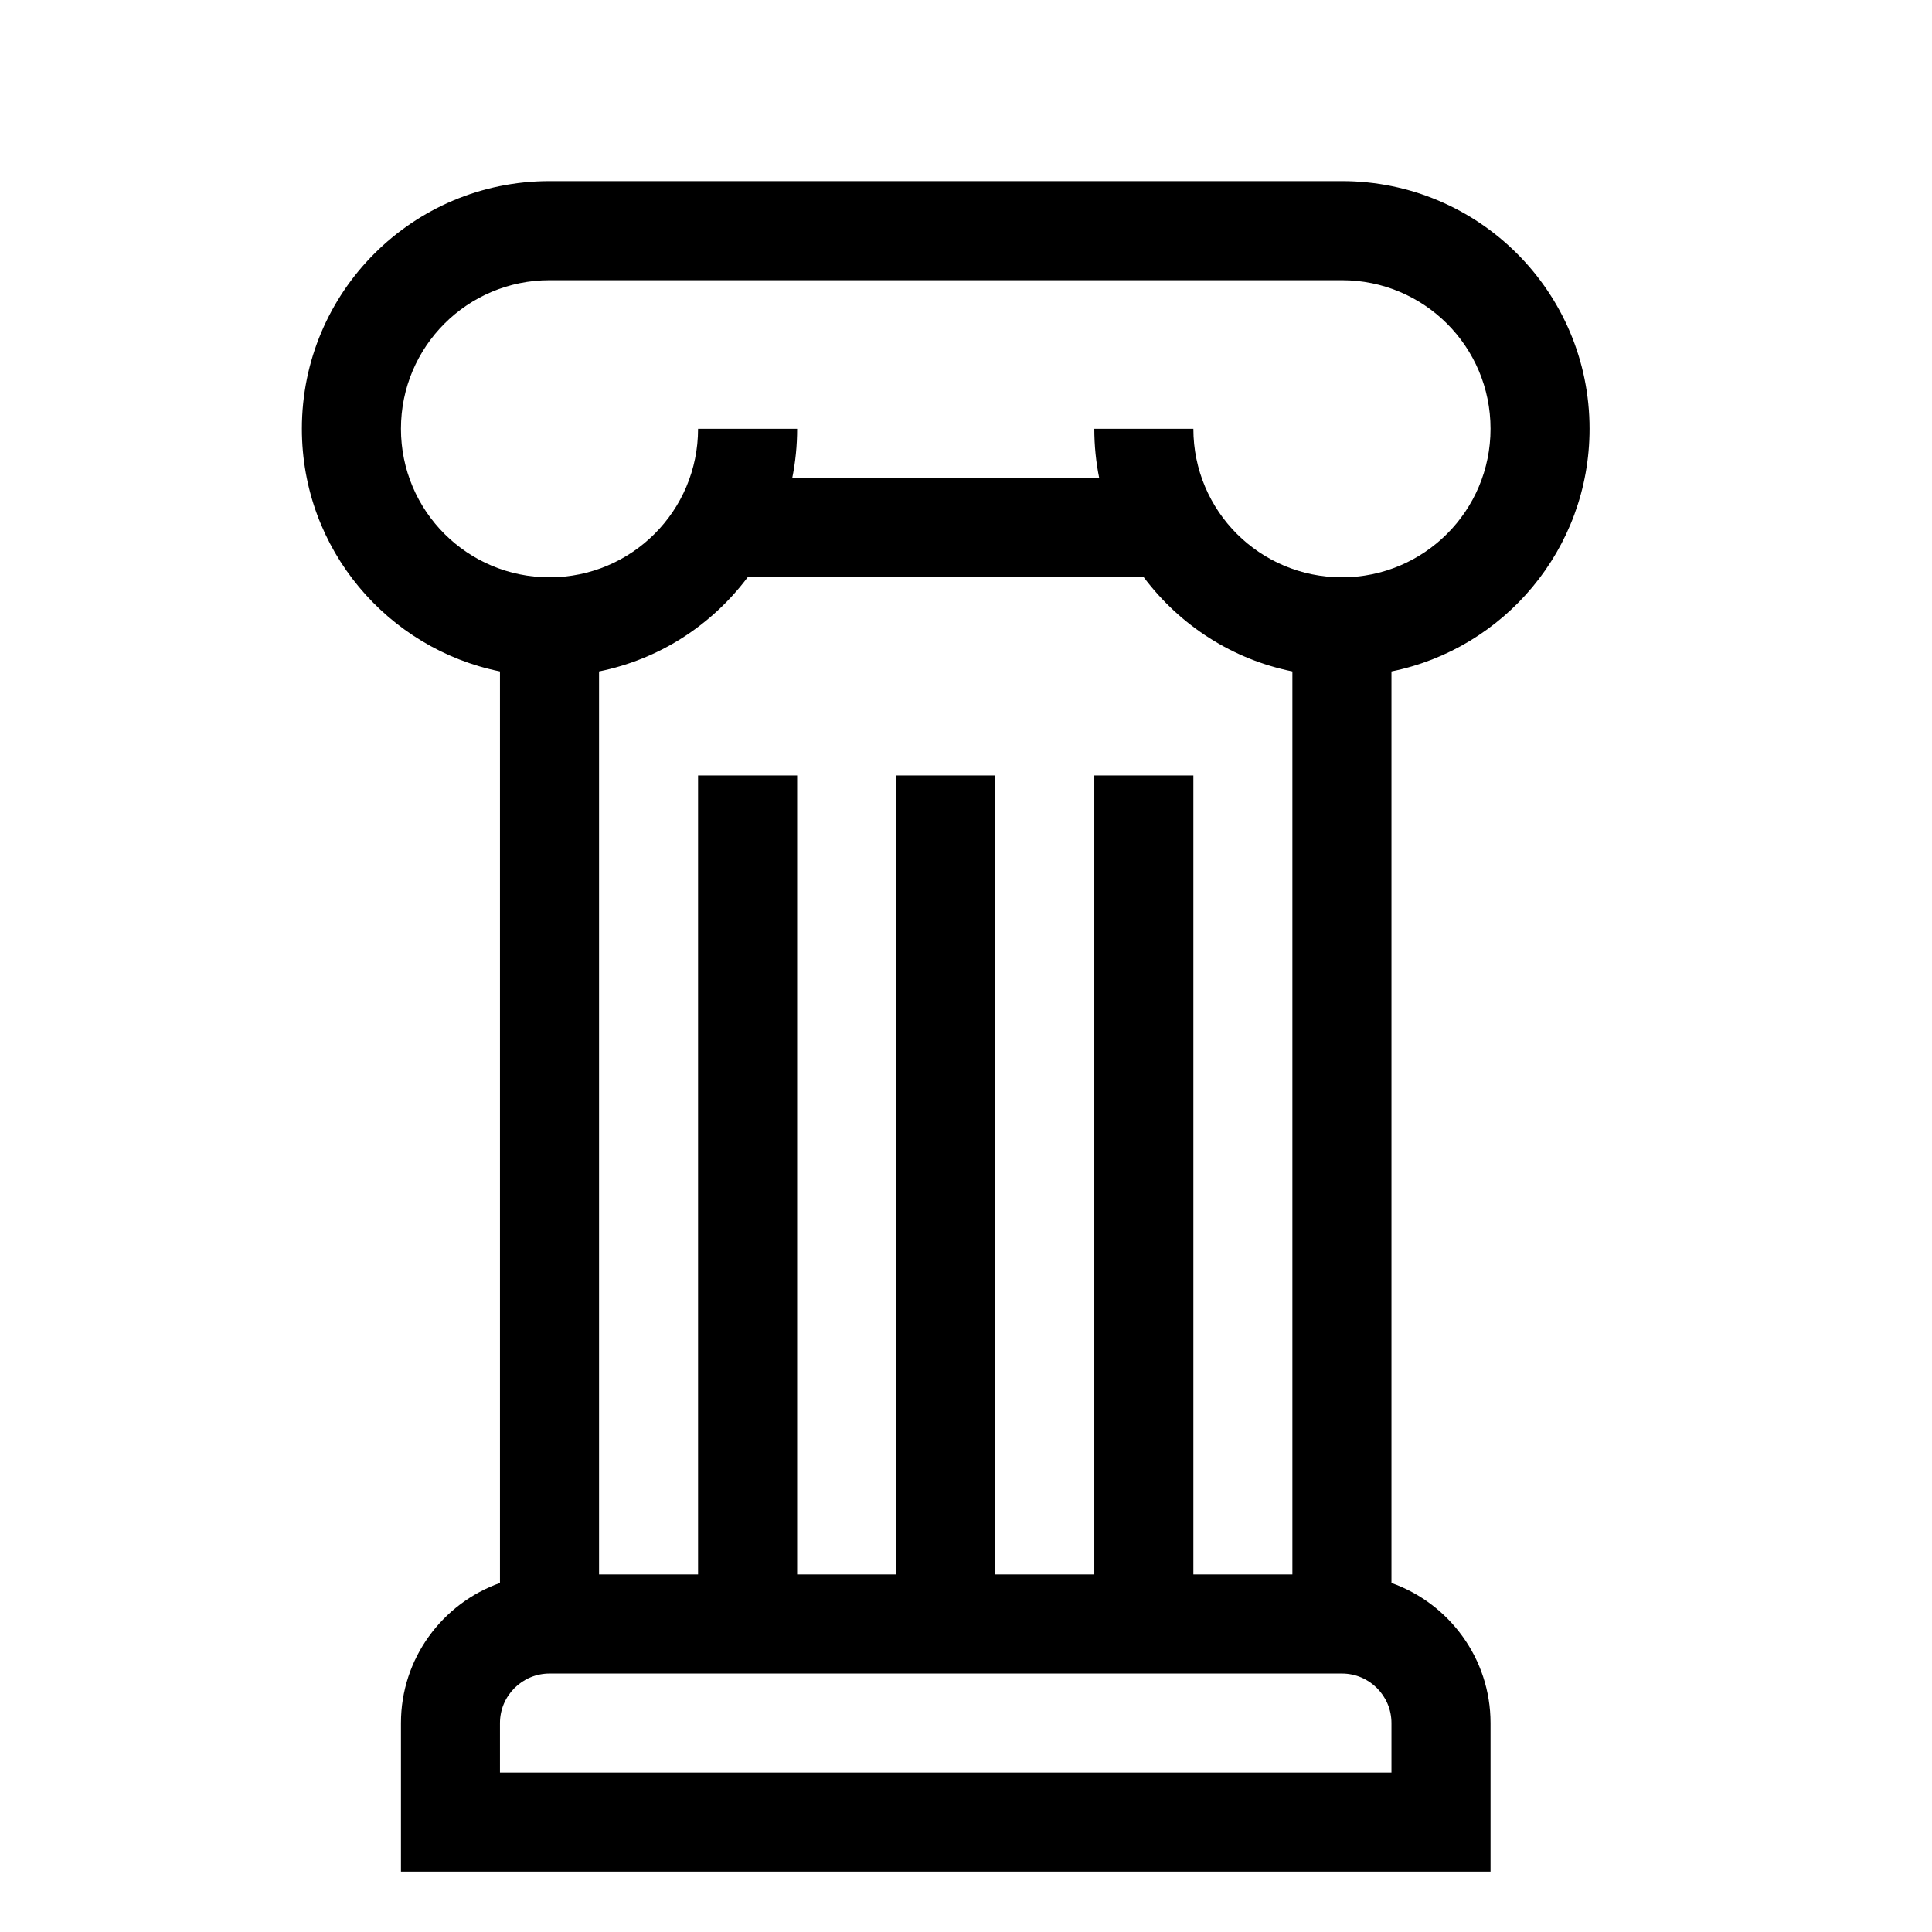 <svg width="32" height="32" viewBox="0 0 32 32" fill="none" xmlns="http://www.w3.org/2000/svg">
<g id="Icons / monument historique">
<path id="Shape" fill-rule="evenodd" clip-rule="evenodd" d="M22.227 3C24.494 3 26.328 4.835 26.328 7.102C26.328 9.104 24.902 10.747 23.047 11.121V26.219C24.002 26.558 24.688 27.47 24.688 28.539V31H6.641V28.539C6.641 27.47 7.326 26.558 8.281 26.219V11.121C6.425 10.746 5 9.102 5 7.102C5 4.834 6.835 3 9.102 3H22.227ZM19.766 12.844V26.078H21.406V11.121C20.421 10.922 19.552 10.368 18.945 9.562H12.383C11.776 10.369 10.907 10.922 9.922 11.121V26.078H11.562V12.844H13.203V26.078H14.844V12.844H16.484V26.078H18.125V12.844H19.766ZM6.641 7.102C6.641 5.741 7.741 4.641 9.102 4.641H22.227C23.587 4.641 24.688 5.741 24.688 7.102C24.688 8.462 23.587 9.562 22.227 9.562C20.866 9.562 19.766 8.462 19.766 7.102H18.125C18.125 7.38 18.153 7.655 18.207 7.922H13.121C13.175 7.655 13.203 7.38 13.203 7.102H11.562C11.562 8.462 10.462 9.562 9.102 9.562C7.741 9.562 6.641 8.462 6.641 7.102ZM8.281 29.359H23.047V28.539C23.047 28.087 22.679 27.719 22.227 27.719H9.102C8.649 27.719 8.281 28.087 8.281 28.539V29.359Z" fill="black"/>
</g>
</svg>
